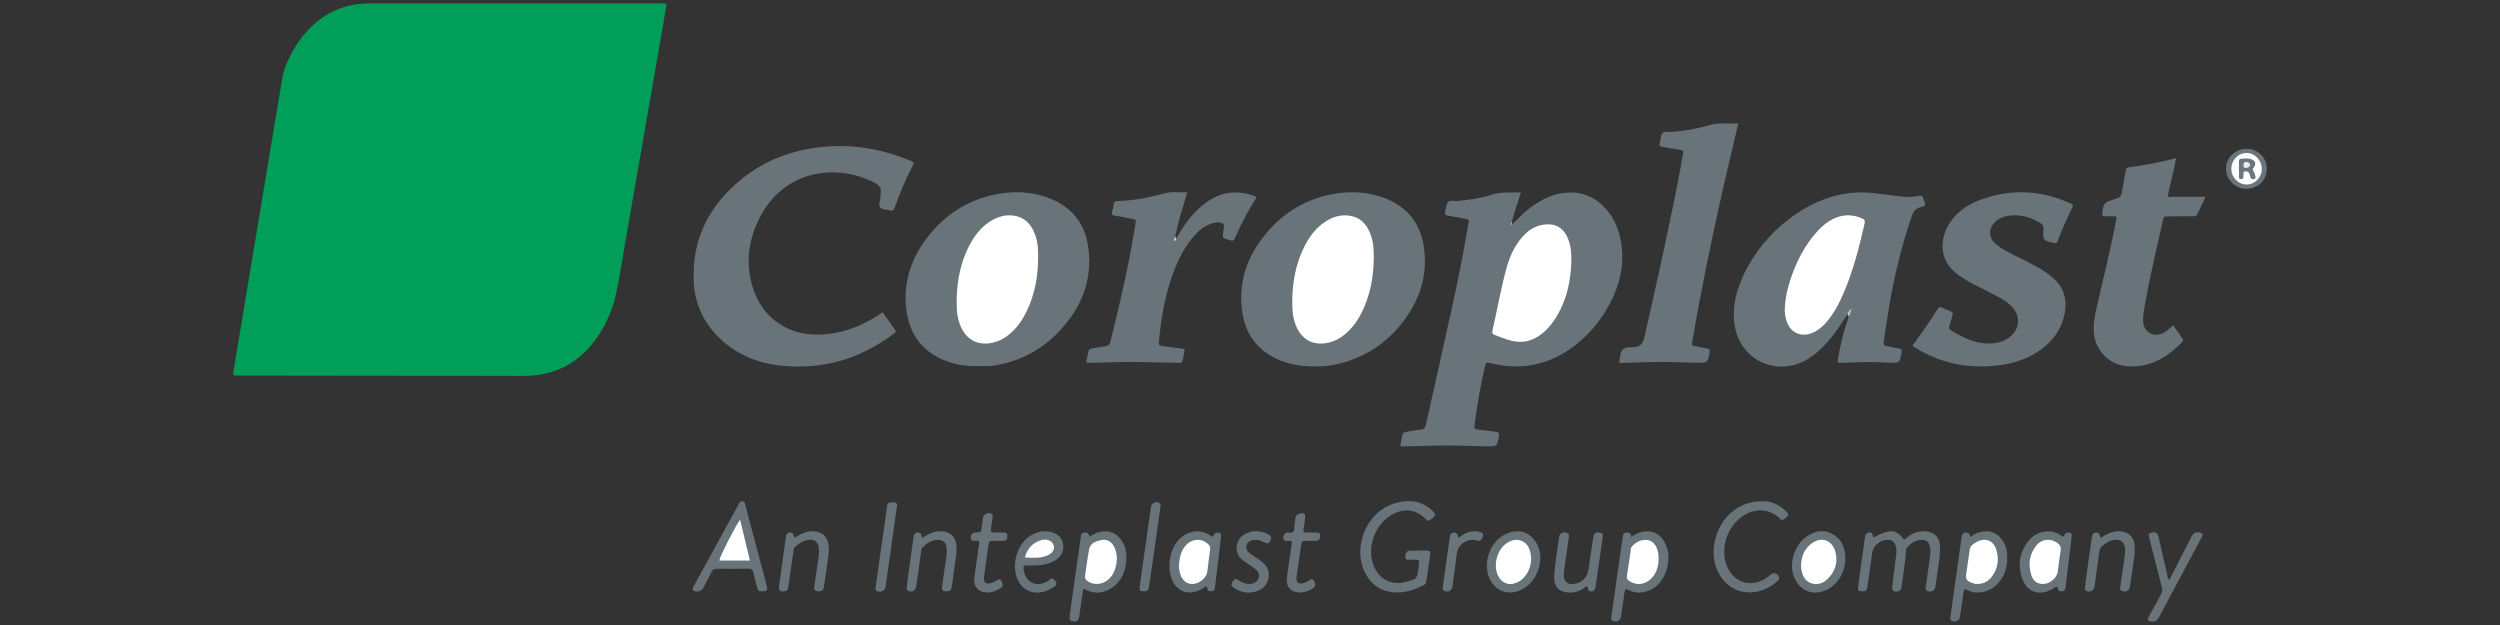 <?xml version="1.0" encoding="utf-8"?>
<!-- Generator: Adobe Illustrator 24.1.2, SVG Export Plug-In . SVG Version: 6.00 Build 0)  -->
<svg version="1.1" id="layer" xmlns="http://www.w3.org/2000/svg" xmlns:xlink="http://www.w3.org/1999/xlink" x="0px" y="0px"
	 viewBox="0 0 180 45" style="enable-background:new 0 0 180 45;" xml:space="preserve">
<rect x="0" y="0" width="180" height="45" fill="#333333" stroke="none"/>
<style type="text/css">
	.st0{fill:#009E58;}
	.st1{fill:#68737A;}
	.st2{fill:#69747A;}
	.st3{fill:#69747B;}
	.st4{fill:#C1C8CB;}
	.st5{fill:#D2D3D6;}
	.st6{fill:#C2C7CA;}
	.st7{fill:#FFFFFF;}
	.st8{fill:#FEFEFE;}
	.st9{fill:#FDFEFE;}
	.st10{fill:#6B767C;}
	.st11{fill:#E8EAEB;}
</style>
<g>
	<path class="st0" d="M48.001,0.285C47.838,1.23,47.68,2.152,47.52,3.073c-0.383,2.207-0.767,4.413-1.151,6.62
		c-0.438,2.518-0.877,5.036-1.315,7.554c-0.219,1.259-0.412,2.523-0.668,3.775c-0.283,1.388-0.861,2.654-1.761,3.76
		c-1.186,1.457-2.733,2.199-4.602,2.276c-0.54,0.022-1.082,0.004-1.623,0.003c-3.445-0.003-6.89-0.005-10.335-0.008
		c-2.957-0.003-5.913-0.008-8.87-0.013c-0.04,0-0.079,0.001-0.119,0c-0.306-0.007-0.312-0.008-0.264-0.301
		c0.306-1.859,0.614-3.718,0.924-5.577c0.329-1.976,0.66-3.951,0.989-5.926c0.355-2.132,0.708-4.263,1.063-6.395
		c0.171-1.027,0.351-2.052,0.515-3.08c0.061-0.38,0.156-0.746,0.303-1.101c0.407-0.986,0.956-1.878,1.71-2.638
		c1.175-1.185,2.604-1.769,4.266-1.772c3.894-0.007,7.788-0.002,11.682-0.002c3.089,0,6.177,0,9.266,0.001
		C47.674,0.249,47.82,0.224,48.001,0.285z"/>
	<path class="st1" d="M108.858,16.161c0.428-0.389,0.809-0.828,1.278-1.174c0.675-0.498,1.388-0.915,2.228-1.063
		c1.421-0.25,2.573,0.22,3.45,1.349c0.599,0.772,0.872,1.676,0.965,2.638c0.118,1.212-0.129,2.359-0.631,3.459
		c-0.584,1.28-1.403,2.385-2.484,3.286c-1.831,1.525-3.909,2.064-6.247,1.516c-0.013-0.003-0.025-0.009-0.038-0.011
		c-0.388-0.085-0.396-0.086-0.477,0.286c-0.141,0.643-0.285,1.286-0.4,1.934c-0.124,0.7-0.219,1.405-0.32,2.109
		c-0.056,0.392-0.036,0.415,0.373,0.45c0.395,0.034,0.783,0.104,1.175,0.159c0.204,0.029,0.22,0.111,0.19,0.29
		c-0.129,0.759-0.123,0.761-0.898,0.748c-1.279-0.022-2.558-0.091-3.838-0.05c-0.659,0.022-1.318,0.036-1.977,0.052
		c-0.117,0.003-0.237,0.023-0.374-0.027c0.001-0.271,0.099-0.529,0.143-0.796c0.022-0.134,0.107-0.19,0.242-0.216
		c0.35-0.067,0.699-0.139,1.054-0.162c0.229-0.015,0.341-0.118,0.392-0.35c0.633-2.867,1.285-5.73,1.913-8.599
		c0.425-1.942,0.812-3.893,1.142-5.854c0.055-0.328,0.057-0.328-0.284-0.391c-0.401-0.075-0.802-0.159-1.205-0.222
		c-0.179-0.028-0.22-0.106-0.176-0.267c0.065-0.24,0.058-0.535,0.201-0.709c0.142-0.173,0.448-0.057,0.68-0.079
		c0.842-0.08,1.68-0.192,2.485-0.45c0.674-0.217,1.353-0.148,2.084-0.164c-0.217,0.737-0.492,1.418-0.65,2.133
		C108.819,16.046,108.792,16.105,108.858,16.161z"/>
	<path class="st1" d="M63.548,22.484c0.312,0.439,0.597,0.85,0.893,1.252c0.126,0.172-0.009,0.233-0.11,0.309
		c-0.762,0.571-1.576,1.055-2.45,1.438c-1.742,0.763-3.57,1.024-5.451,0.86c-1.739-0.152-3.313-0.743-4.598-1.973
		c-1.189-1.138-1.831-2.545-1.889-4.18c-0.11-3.111,1.209-5.558,3.629-7.438c1.61-1.251,3.463-1.928,5.486-2.156
		c2.169-0.245,4.256,0.082,6.277,0.885c0.086,0.034,0.172,0.067,0.255,0.107c0.232,0.111,0.239,0.116,0.119,0.35
		c-0.501,0.974-0.931,1.979-1.289,3.013c-0.071,0.204-0.167,0.261-0.376,0.191c-0.222-0.074-0.521-0.026-0.665-0.197
		c-0.151-0.18,0.002-0.455,0.005-0.688c0.001-0.092-0.006-0.188,0.015-0.276c0.106-0.441-0.116-0.67-0.487-0.855
		c-2.944-1.465-6.804-0.791-8.438,3.023c-0.7,1.635-0.78,3.326-0.111,5.005c0.714,1.791,2.38,2.903,4.311,2.933
		c1.651,0.026,3.137-0.478,4.511-1.361C63.294,22.654,63.403,22.58,63.548,22.484z"/>
	<path class="st1" d="M133.015,22.641c-0.558,0.865-1.131,1.72-1.876,2.442c-0.576,0.558-1.218,1.01-2.012,1.204
		c-1.935,0.473-3.779-0.685-4.187-2.633c-0.205-0.98-0.102-1.937,0.208-2.883c0.993-3.033,3.783-5.756,6.802-6.627
		c0.975-0.281,1.967-0.353,2.977-0.239c0.655,0.074,1.308,0.16,1.962,0.247c0.366,0.049,0.736,0.039,1.104-0.026
		c0.417-0.073,0.418-0.067,0.551,0.343c0.016,0.05,0.023,0.105,0.047,0.151c0.069,0.134-0.005,0.193-0.116,0.236
		c-0.049,0.019-0.098,0.042-0.149,0.052c-0.392,0.075-0.57,0.329-0.695,0.698c-0.712,2.101-1.238,4.248-1.609,6.433
		c-0.136,0.805-0.25,1.614-0.373,2.421c-0.01,0.065-0.009,0.132-0.02,0.197c-0.029,0.165,0.044,0.242,0.204,0.269
		c0.299,0.05,0.594,0.124,0.894,0.162c0.205,0.026,0.217,0.111,0.185,0.291c-0.134,0.757-0.128,0.777-0.902,0.731
		c-1.069-0.064-2.136-0.046-3.204,0.01c-0.092,0.005-0.185,0.009-0.277,0.006c-0.227-0.006-0.247-0.022-0.204-0.258
		c0.081-0.44,0.166-0.88,0.264-1.316c0.133-0.592,0.33-1.166,0.511-1.743c0.059-0.097,0.006-0.216,0.047-0.281
		C133.133,22.56,133.08,22.607,133.015,22.641z"/>
	<path class="st1" d="M94.724,26.378c-1.039,0.014-1.997-0.136-2.89-0.578c-1.339-0.662-2.133-1.753-2.371-3.21
		c-0.362-2.212,0.312-4.148,1.735-5.831c1.25-1.478,2.836-2.43,4.751-2.783c1.336-0.246,2.659-0.174,3.924,0.357
		c1.541,0.647,2.418,1.837,2.65,3.475c0.299,2.111-0.357,3.963-1.684,5.584c-1.218,1.488-2.783,2.44-4.67,2.851
		C95.676,26.35,95.178,26.389,94.724,26.378z"/>
	<path class="st1" d="M70.474,26.355c-0.826,0.037-1.631-0.08-2.403-0.381c-1.556-0.608-2.49-1.749-2.769-3.382
		c-0.346-2.025,0.212-3.845,1.435-5.46c1.285-1.697,2.983-2.776,5.086-3.162c1.321-0.243,2.634-0.163,3.885,0.363
		c1.557,0.654,2.442,1.857,2.656,3.514c0.303,2.346-0.513,4.331-2.11,6.015c-1.294,1.366-2.885,2.191-4.753,2.47
		c-0.065,0.01-0.131,0.022-0.196,0.023C71.028,26.356,70.751,26.355,70.474,26.355z"/>
	<path class="st1" d="M137.692,24.895c0.655-0.896,1.271-1.768,1.836-2.675c0.082-0.131,0.168-0.133,0.296-0.071
		c0.201,0.098,0.408,0.185,0.617,0.267c0.153,0.061,0.188,0.146,0.133,0.306c-0.085,0.249-0.137,0.509-0.215,0.76
		c-0.036,0.115-0.036,0.202,0.073,0.272c1.007,0.646,2.064,1.125,3.305,0.935c0.356-0.054,0.683-0.199,0.969-0.423
		c0.714-0.56,0.792-1.487,0.179-2.153c-0.289-0.315-0.644-0.546-1.018-0.743c-0.63-0.332-1.268-0.648-1.9-0.975
		c-0.328-0.17-0.638-0.37-0.941-0.583c-1.581-1.113-1.317-2.791-0.597-3.834c0.57-0.826,1.387-1.329,2.314-1.649
		c1.942-0.671,3.88-0.658,5.802,0.098c0.184,0.072,0.365,0.152,0.55,0.221c0.162,0.06,0.193,0.151,0.11,0.302
		c-0.088,0.162-0.161,0.332-0.24,0.499c-0.293,0.62-0.568,1.248-0.81,1.889c-0.06,0.158-0.129,0.194-0.291,0.155
		c-0.773-0.187-0.785-0.183-0.733-0.97c0.015-0.233-0.057-0.361-0.249-0.478c-0.789-0.479-1.626-0.672-2.537-0.453
		c-0.208,0.05-0.395,0.146-0.566,0.274c-0.527,0.396-0.758,1.173-0.037,1.747c0.343,0.272,0.724,0.482,1.112,0.68
		c0.704,0.36,1.429,0.68,2.106,1.093c0.294,0.179,0.57,0.381,0.832,0.603c0.799,0.681,1.059,1.545,0.87,2.56
		c-0.207,1.107-0.809,1.96-1.708,2.615c-0.816,0.596-1.742,0.939-2.729,1.093c-2.229,0.349-4.333-0.007-6.275-1.19
		C137.871,25.023,137.798,24.968,137.692,24.895z"/>
	<path class="st1" d="M116.588,26.139c0.042-0.354,0.046-0.691,0.211-0.927c0.167-0.24,0.529-0.201,0.805-0.21
		c0.536-0.019,0.699-0.295,0.81-0.787c0.894-3.955,1.78-7.912,2.543-11.896c0.074-0.388,0.138-0.778,0.206-1.167
		c0.055-0.313,0.056-0.315-0.27-0.373c-0.363-0.065-0.729-0.115-1.09-0.192c-0.354-0.076-0.371-0.05-0.274-0.395
		c0.06-0.213,0.026-0.482,0.185-0.628c0.151-0.138,0.405-0.05,0.613-0.064c0.951-0.063,1.885-0.234,2.796-0.501
		c0.665-0.195,1.329-0.066,2.037-0.12c-0.148,0.628-0.282,1.202-0.42,1.776c-0.89,3.7-1.686,7.421-2.398,11.159
		c-0.172,0.905-0.329,1.814-0.488,2.722c-0.059,0.339-0.052,0.339,0.285,0.404c0.259,0.05,0.515,0.114,0.776,0.149
		c0.181,0.025,0.206,0.108,0.179,0.268c-0.134,0.775-0.131,0.778-0.924,0.761c-1.16-0.026-2.32-0.085-3.481-0.045
		C118.004,26.095,117.32,26.115,116.588,26.139z"/>
	<path class="st1" d="M152.406,15.61c-0.297-0.068-0.574-0.031-0.847-0.035c-0.172-0.003-0.221-0.051-0.193-0.237
		c0.108-0.732,0.1-0.733,0.794-0.968c0.568-0.192,0.565-0.193,0.665-0.798c0.071-0.429,0.157-0.855,0.224-1.284
		c0.024-0.15,0.073-0.234,0.24-0.252c1.127-0.127,2.236-0.351,3.392-0.654c-0.166,0.952-0.433,1.84-0.61,2.789
		c0.909,0,1.798,0,2.725,0c-0.182,0.477-0.419,0.872-0.616,1.285c-0.064,0.134-0.192,0.117-0.31,0.117
		c-0.581,0-1.161-0.001-1.742,0.001c-0.326,0.001-0.329,0.003-0.405,0.332c-0.498,2.155-0.997,4.31-1.366,6.492
		c-0.04,0.235-0.062,0.471-0.056,0.708c0.019,0.776,0.699,1.199,1.419,0.89c0.285-0.122,0.488-0.351,0.742-0.582
		c0.232,0.328,0.447,0.638,0.668,0.945c0.078,0.108,0.049,0.192-0.034,0.278c-1.097,1.148-2.372,1.882-4.027,1.722
		c-1.233-0.119-2.22-1.165-2.315-2.427c-0.045-0.601,0.072-1.182,0.201-1.761c0.417-1.876,0.891-3.74,1.271-5.624
		C152.287,16.24,152.344,15.932,152.406,15.61z"/>
	<path class="st1" d="M84.695,17.173c0.498-0.892,1.074-1.723,1.872-2.38c0.747-0.616,1.581-0.998,2.574-0.934
		c0.449,0.029,0.884,0.125,1.286,0.305c0.046,0.091-0.011,0.141-0.043,0.19c-0.548,0.842-0.996,1.737-1.406,2.652
		c-0.167,0.373-0.168,0.372-0.544,0.248c-0.063-0.021-0.123-0.052-0.187-0.063c-0.186-0.034-0.228-0.144-0.197-0.316
		c0.033-0.181,0.046-0.366,0.075-0.548c0.025-0.162-0.044-0.24-0.2-0.28c-0.314-0.081-0.604,0.003-0.884,0.122
		c-0.511,0.217-0.897,0.595-1.239,1.021c-0.593,0.739-1,1.58-1.326,2.461c-0.514,1.391-0.813,2.833-0.967,4.306
		c-0.022,0.21-0.054,0.419-0.066,0.629c-0.016,0.278-0.006,0.291,0.263,0.33c0.443,0.064,0.888,0.118,1.332,0.178
		c0.271,0.036,0.285,0.041,0.217,0.321c-0.211,0.877,0.013,0.709-0.85,0.701c-1.306-0.012-2.61-0.085-3.917-0.044
		c-0.659,0.02-1.318,0.037-1.977,0.053c-0.09,0.002-0.181-0.009-0.287-0.016c-0.004-0.307,0.11-0.577,0.158-0.858
		c0.022-0.131,0.136-0.14,0.243-0.158c0.325-0.053,0.648-0.121,0.974-0.165c0.199-0.027,0.297-0.122,0.345-0.315
		c0.555-2.25,1.099-4.503,1.514-6.784c0.101-0.557,0.193-1.116,0.287-1.674c0.058-0.341,0.055-0.344-0.285-0.408
		c-0.401-0.076-0.801-0.161-1.205-0.221c-0.201-0.03-0.236-0.11-0.181-0.291c0.054-0.176,0.091-0.358,0.115-0.54
		c0.022-0.168,0.109-0.212,0.265-0.216c1.18-0.034,2.326-0.268,3.463-0.573c0.499-0.134,1.017-0.029,1.566-0.056
		c-0.313,1.082-0.664,2.103-0.863,3.165C84.597,17.09,84.499,17.204,84.695,17.173z"/>
	<path class="st1" d="M102.124,39.645c0.211,0,0.422,0.001,0.633,0c0.165-0.001,0.249,0.071,0.224,0.242
		c-0.094,0.652-0.19,1.303-0.281,1.955c-0.016,0.11-0.045,0.206-0.149,0.262c-0.774,0.41-1.588,0.663-2.469,0.513
		c-0.889-0.151-1.483-0.706-1.858-1.504c-0.777-1.655,0.069-4.263,2.242-4.889c0.937-0.27,1.829-0.196,2.596,0.488
		c0.059,0.053,0.115,0.109,0.17,0.166c0.128,0.133,0.109,0.257-0.029,0.37c-0.061,0.05-0.127,0.095-0.183,0.151
		c-0.132,0.133-0.25,0.122-0.363-0.022c-0.016-0.021-0.035-0.039-0.055-0.057c-0.69-0.637-1.457-0.741-2.294-0.311
		c-1.285,0.66-1.93,2.353-1.41,3.698c0.385,0.994,1.244,1.446,2.282,1.202c0.013-0.003,0.025-0.008,0.038-0.011
		c0.791-0.194,0.821-0.228,0.911-1.028c0.006-0.052,0.01-0.105,0.017-0.157c0.061-0.413,0.061-0.413-0.375-0.414
		c-0.092,0-0.185,0.003-0.277-0.001c-0.138-0.006-0.307,0.041-0.312-0.191c-0.006-0.28,0.095-0.445,0.309-0.456
		C101.702,39.637,101.913,39.645,102.124,39.645z"/>
	<path class="st1" d="M134.898,38.693c1.22-0.623,1.607-0.599,2.19,0.154c0.132-0.043,0.222-0.161,0.334-0.239
		c0.394-0.276,0.828-0.406,1.306-0.34c0.605,0.084,0.898,0.415,0.949,1.026c0.039,0.465-0.047,0.919-0.104,1.376
		c-0.064,0.522-0.145,1.043-0.221,1.564c-0.044,0.3-0.294,0.437-0.576,0.322c-0.165-0.067-0.137-0.207-0.119-0.337
		c0.09-0.638,0.19-1.276,0.271-1.915c0.038-0.299,0.096-0.599,0.039-0.903c-0.07-0.38-0.272-0.551-0.657-0.53
		c-0.424,0.023-0.738,0.255-1.009,0.559c-0.077,0.086-0.063,0.195-0.071,0.3c-0.064,0.841-0.207,1.671-0.318,2.506
		c-0.02,0.152-0.043,0.284-0.222,0.329c-0.346,0.087-0.485-0.03-0.441-0.392c0.092-0.771,0.187-1.542,0.285-2.312
		c0.019-0.146,0.015-0.287-0.012-0.432c-0.081-0.431-0.323-0.612-0.752-0.554c-0.49,0.065-0.899,0.448-0.972,0.938
		c-0.121,0.807-0.224,1.616-0.343,2.424c-0.043,0.294-0.131,0.353-0.417,0.337c-0.228-0.013-0.281-0.062-0.255-0.291
		c0.053-0.457,0.119-0.914,0.182-1.37c0.104-0.756,0.208-1.512,0.317-2.268c0.036-0.253,0.24-0.368,0.448-0.28
		C134.885,38.429,134.793,38.609,134.898,38.693z"/>
	<path class="st1" d="M54.888,42.572c-0.29,0.002-0.308-0.007-0.38-0.282c-0.09-0.344-0.18-0.688-0.253-1.036
		c-0.044-0.209-0.124-0.312-0.366-0.307c-0.765,0.016-1.531,0.011-2.296,0.002c-0.186-0.002-0.287,0.067-0.366,0.231
		c-0.177,0.368-0.37,0.729-0.56,1.091c-0.148,0.282-0.394,0.384-0.681,0.288c-0.108-0.036-0.147-0.109-0.11-0.214
		c0.022-0.062,0.059-0.118,0.091-0.176c1.059-1.93,2.118-3.86,3.176-5.79c0.006-0.012,0.014-0.023,0.02-0.034
		c0.07-0.125,0.119-0.277,0.31-0.249c0.177,0.026,0.167,0.181,0.199,0.302c0.512,1.922,1.024,3.843,1.532,5.766
		C55.292,42.492,55.224,42.57,54.888,42.572z"/>
	<path class="st1" d="M117.43,38.664c0.306-0.198,0.558-0.327,0.851-0.378c0.661-0.114,1.198,0.114,1.539,0.704
		c0.414,0.716,0.377,1.47,0.107,2.214c-0.268,0.738-0.771,1.249-1.565,1.424c-0.422,0.093-0.72,0.042-1.318-0.227
		c-0.14,0.303-0.113,0.638-0.176,0.952c-0.072,0.361-0.104,0.73-0.164,1.093c-0.043,0.256-0.398,0.398-0.607,0.248
		c-0.097-0.07-0.093-0.173-0.077-0.285c0.107-0.743,0.208-1.487,0.312-2.23c0.149-1.056,0.299-2.112,0.45-3.168
		c0.015-0.104,0.037-0.207,0.051-0.312c0.021-0.16,0.031-0.327,0.243-0.351C117.277,38.326,117.458,38.343,117.43,38.664z"/>
	<path class="st1" d="M141.85,38.661c0.321-0.232,0.612-0.347,0.93-0.392c0.51-0.071,0.937,0.084,1.273,0.474
		c0.49,0.57,0.529,1.249,0.425,1.943c-0.081,0.545-0.319,1.027-0.719,1.422c-0.511,0.503-1.431,0.769-2.151,0.354
		c-0.045-0.026-0.096-0.041-0.166-0.07c-0.118,0.374-0.127,0.754-0.19,1.124c-0.055,0.324-0.089,0.653-0.151,0.975
		c-0.042,0.219-0.434,0.344-0.605,0.199c-0.09-0.076-0.076-0.184-0.06-0.293c0.074-0.521,0.14-1.044,0.213-1.565
		c0.172-1.225,0.347-2.45,0.521-3.675c0.022-0.156,0.053-0.312,0.069-0.469c0.017-0.168,0.046-0.315,0.252-0.343
		C141.693,38.32,141.829,38.383,141.85,38.661z"/>
	<path class="st1" d="M126.853,36.091c0.666-0.028,1.25,0.235,1.743,0.719c0.19,0.186,0.202,0.287,0.038,0.425
		c-0.268,0.227-0.323,0.271-0.522,0.07c-0.602-0.606-1.536-0.735-2.378-0.299c-1.239,0.642-1.895,2.257-1.458,3.584
		c0.513,1.561,2.087,1.73,3.067,0.897c0.04-0.034,0.079-0.07,0.12-0.103c0.239-0.197,0.49-0.135,0.622,0.151
		c0.046,0.099,0.012,0.179-0.058,0.249c-0.158,0.161-0.336,0.295-0.527,0.414c-1.609,1.003-3.465,0.298-3.997-1.521
		c-0.421-1.438,0.219-3.543,2.009-4.321C125.926,36.177,126.362,36.084,126.853,36.091z"/>
	<path class="st1" d="M78.456,38.634c0.278-0.186,0.549-0.31,0.854-0.358c0.576-0.09,1.039,0.093,1.387,0.556
		c0.447,0.596,0.459,1.276,0.332,1.965c-0.103,0.558-0.361,1.049-0.813,1.408c-0.604,0.48-1.269,0.616-1.993,0.281
		c-0.071-0.033-0.133-0.086-0.238-0.066c-0.082,0.566-0.165,1.137-0.247,1.709c-0.011,0.078-0.014,0.158-0.028,0.235
		c-0.062,0.337-0.188,0.422-0.516,0.367c-0.128-0.021-0.186-0.089-0.186-0.21c0-0.092,0.006-0.185,0.018-0.276
		c0.17-1.211,0.341-2.423,0.513-3.634c0.087-0.612,0.177-1.224,0.263-1.836c0.025-0.179,0.001-0.38,0.253-0.43
		C78.279,38.302,78.391,38.427,78.456,38.634z"/>
	<path class="st1" d="M148.098,42.226c-0.156,0.036-0.266,0.159-0.404,0.231c-0.866,0.45-1.732,0.172-2.071-0.739
		c-0.38-1.022-0.228-1.998,0.487-2.846c0.507-0.602,1.564-0.893,2.31-0.287c0.028,0.023,0.067,0.033,0.09,0.044
		c0.076-0.01,0.099-0.06,0.122-0.107c0.094-0.194,0.261-0.22,0.433-0.153c0.168,0.065,0.095,0.225,0.082,0.347
		c-0.041,0.392-0.091,0.783-0.138,1.174c-0.098,0.809-0.199,1.617-0.294,2.426c-0.018,0.151-0.072,0.247-0.238,0.255
		c-0.158,0.008-0.293-0.011-0.319-0.205C148.15,42.317,148.15,42.263,148.098,42.226z"/>
	<path class="st1" d="M87.276,38.649c0.145-0.098,0.16-0.301,0.364-0.307c0.209-0.006,0.299,0.061,0.276,0.265
		c-0.074,0.667-0.151,1.334-0.231,2c-0.064,0.536-0.136,1.07-0.199,1.606c-0.02,0.174-0.013,0.351-0.263,0.359
		c-0.214,0.007-0.247-0.019-0.334-0.338c-0.124-0.036-0.183,0.075-0.267,0.125c-0.183,0.107-0.369,0.199-0.576,0.252
		c-0.621,0.156-1.149-0.054-1.509-0.58c-0.576-0.843-0.437-2.656,0.602-3.407C85.649,38.256,86.441,38.004,87.276,38.649z"/>
	<path class="st1" d="M156.185,41.767c0.15-0.291,0.294-0.568,0.437-0.846c0.384-0.75,0.766-1.502,1.151-2.252
		c0.16-0.311,0.353-0.398,0.669-0.314c0.128,0.034,0.179,0.107,0.124,0.232c-0.037,0.084-0.083,0.165-0.126,0.246
		c-0.986,1.848-1.971,3.696-2.957,5.543c-0.192,0.359-0.321,0.421-0.693,0.355c-0.142-0.025-0.177-0.101-0.127-0.223
		c0.035-0.085,0.083-0.164,0.127-0.245c0.259-0.474,0.511-0.952,0.782-1.419c0.114-0.197,0.131-0.381,0.074-0.599
		c-0.298-1.133-0.584-2.268-0.875-3.403c-0.007-0.025-0.018-0.05-0.024-0.075c-0.071-0.301-0.049-0.368,0.133-0.413
		c0.311-0.077,0.464,0.001,0.531,0.287c0.218,0.935,0.431,1.872,0.645,2.809C156.079,41.553,156.087,41.659,156.185,41.767z"/>
	<path class="st1" d="M110.906,40.05c-0.005,1.276-0.723,2.28-1.731,2.549c-0.718,0.192-1.373-0.059-1.783-0.682
		c-0.854-1.297-0.028-3.488,1.718-3.659c0.555-0.054,1.001,0.178,1.348,0.601C110.77,39.241,110.897,39.691,110.906,40.05z"/>
	<path class="st1" d="M74.364,40.713c-0.106,0-0.211,0.002-0.317,0c-0.367-0.008-0.404,0.037-0.328,0.403
		c0.18,0.859,0.932,1.186,1.687,0.734c0.045-0.027,0.091-0.054,0.131-0.089c0.24-0.212,0.334-0.109,0.489,0.134
		c0.067,0.106,0.056,0.199-0.042,0.279c-0.821,0.666-2.157,0.789-2.723-0.469c-0.436-0.97-0.087-2.365,0.758-3.014
		c0.495-0.38,1.055-0.534,1.674-0.38c0.445,0.111,0.759,0.375,0.845,0.84c0.087,0.472-0.085,0.856-0.476,1.134
		c-0.342,0.243-0.736,0.349-1.145,0.4c-0.183,0.023-0.368,0.025-0.553,0.036C74.364,40.718,74.364,40.716,74.364,40.713z"/>
	<path class="st1" d="M132.867,40.205c-0.015,0.76-0.281,1.409-0.847,1.928c-0.321,0.294-0.7,0.468-1.128,0.522
		c-0.838,0.106-1.569-0.455-1.802-1.371c-0.236-0.929,0.175-2.078,0.962-2.632c0.559-0.392,1.175-0.565,1.819-0.239
		c0.656,0.331,0.956,0.912,0.995,1.635C132.869,40.099,132.867,40.152,132.867,40.205z"/>
	<path class="st1" d="M66.423,38.723c0.321-0.213,0.639-0.392,1.013-0.45c0.674-0.104,1.427,0.14,1.434,1.181
		c0.004,0.585-0.132,1.15-0.194,1.725c-0.038,0.353-0.095,0.704-0.151,1.055c-0.044,0.269-0.11,0.326-0.35,0.338
		c-0.309,0.016-0.382-0.047-0.341-0.361c0.083-0.639,0.179-1.277,0.277-1.914c0.044-0.288,0.078-0.576,0.045-0.865
		c-0.044-0.386-0.281-0.587-0.671-0.562c-0.431,0.028-0.769,0.249-1.064,0.548c-0.069,0.07-0.08,0.161-0.093,0.254
		c-0.106,0.769-0.214,1.538-0.322,2.307c-0.013,0.091-0.027,0.182-0.047,0.272c-0.062,0.284-0.29,0.406-0.554,0.304
		c-0.126-0.049-0.135-0.15-0.122-0.259c0.035-0.301,0.068-0.602,0.109-0.902c0.125-0.899,0.253-1.798,0.381-2.697
		c0.041-0.289,0.174-0.396,0.405-0.348C66.377,38.388,66.297,38.59,66.423,38.723z"/>
	<path class="st1" d="M57.202,38.704c0.139-0.012,0.227-0.122,0.34-0.183c0.419-0.225,0.851-0.34,1.33-0.221
		c0.383,0.095,0.617,0.327,0.73,0.699c0.098,0.324,0.088,0.653,0.046,0.98c-0.094,0.718-0.201,1.434-0.311,2.15
		c-0.023,0.149-0.009,0.336-0.189,0.407c-0.148,0.059-0.314,0.075-0.455-0.018c-0.121-0.08-0.072-0.217-0.056-0.329
		c0.091-0.665,0.184-1.33,0.286-1.993c0.037-0.236,0.056-0.472,0.039-0.709c-0.032-0.441-0.3-0.665-0.743-0.614
		c-0.398,0.045-0.71,0.261-0.995,0.527c-0.087,0.082-0.081,0.189-0.096,0.292c-0.123,0.847-0.249,1.693-0.369,2.54
		c-0.021,0.152-0.045,0.284-0.222,0.33c-0.339,0.089-0.49-0.04-0.442-0.395c0.158-1.161,0.318-2.321,0.482-3.481
		c0.04-0.287,0.186-0.397,0.411-0.328C57.084,38.386,57.095,38.404,57.202,38.704z"/>
	<path class="st1" d="M151.271,38.722c0.312-0.217,0.633-0.393,1.007-0.451c0.185-0.029,0.366-0.029,0.549,0.01
		c0.527,0.112,0.801,0.407,0.858,0.943c0.029,0.276,0.026,0.554-0.011,0.829c-0.099,0.73-0.207,1.459-0.317,2.188
		c-0.044,0.295-0.314,0.431-0.589,0.309c-0.145-0.065-0.124-0.19-0.108-0.305c0.061-0.443,0.131-0.885,0.194-1.328
		c0.053-0.378,0.115-0.756,0.149-1.136c0.07-0.779-0.384-1.109-1.107-0.814c-0.209,0.085-0.392,0.215-0.559,0.367
		c-0.103,0.093-0.16,0.199-0.179,0.339c-0.106,0.796-0.218,1.591-0.328,2.386c-0.011,0.078-0.019,0.157-0.038,0.234
		c-0.063,0.251-0.37,0.378-0.589,0.247c-0.096-0.057-0.098-0.151-0.087-0.243c0.033-0.288,0.067-0.575,0.107-0.862
		c0.125-0.9,0.253-1.799,0.379-2.698c0.044-0.315,0.139-0.407,0.377-0.393C151.213,38.358,151.13,38.592,151.271,38.722z"/>
	<path class="st1" d="M114.266,42.181c-0.351,0.275-0.7,0.474-1.129,0.484c-1.024,0.024-1.281-0.544-1.231-1.257
		c0.066-0.93,0.225-1.853,0.355-2.778c0.037-0.264,0.395-0.394,0.614-0.239c0.104,0.073,0.096,0.179,0.081,0.286
		c-0.085,0.599-0.171,1.198-0.255,1.797c-0.038,0.274-0.088,0.547-0.104,0.822c-0.035,0.592,0.29,0.858,0.867,0.729
		c0.447-0.1,0.818-0.481,0.891-0.942c0.125-0.792,0.235-1.587,0.356-2.38c0.047-0.31,0.15-0.389,0.44-0.359
		c0.213,0.022,0.279,0.093,0.248,0.31c-0.17,1.211-0.343,2.422-0.521,3.632c-0.035,0.239-0.222,0.347-0.422,0.272
		C114.294,42.497,114.346,42.334,114.266,42.181z"/>
	<path class="st1" d="M93.627,42.665c-0.685-0.006-1.05-0.429-0.971-1.054c0.096-0.758,0.213-1.513,0.321-2.269
		c0.009-0.065,0.023-0.13,0.033-0.195c0.019-0.124-0.013-0.208-0.16-0.201c-0.053,0.002-0.106-0.001-0.158-0.001
		c-0.137,0-0.273,0-0.293-0.184c-0.022-0.194,0.104-0.375,0.281-0.413c0.149-0.032,0.337,0.065,0.445-0.082
		c0.095-0.129,0.049-0.307,0.075-0.462c0.03-0.182,0.043-0.367,0.078-0.548c0.047-0.244,0.433-0.401,0.628-0.26
		c0.088,0.063,0.077,0.163,0.066,0.254c-0.036,0.288-0.064,0.577-0.119,0.861c-0.037,0.189,0.037,0.234,0.203,0.231
		c0.237-0.004,0.475-0.001,0.713,0c0.142,0.001,0.267,0.027,0.28,0.205c0.016,0.224-0.089,0.381-0.286,0.393
		c-0.224,0.013-0.449,0.003-0.673,0.004c-0.36,0.002-0.364,0.002-0.417,0.357c-0.108,0.73-0.213,1.46-0.315,2.19
		c-0.065,0.461,0.139,0.628,0.569,0.465c0.11-0.042,0.215-0.1,0.316-0.162c0.117-0.072,0.225-0.152,0.34,0.002
		c0.148,0.199,0.156,0.406-0.006,0.525C94.267,42.547,93.919,42.657,93.627,42.665z"/>
	<path class="st1" d="M71.146,42.665c-0.707,0-1.075-0.43-0.994-1.076c0.074-0.588,0.166-1.173,0.25-1.759
		c0.019-0.13,0.04-0.261,0.05-0.392c0.012-0.144,0.114-0.3,0.042-0.424c-0.083-0.144-0.266-0.051-0.403-0.071
		c-0.124-0.017-0.201-0.073-0.193-0.201c0.01-0.159,0.028-0.324,0.217-0.38c0.062-0.018,0.13-0.016,0.196-0.021
		c0.33-0.024,0.329-0.024,0.369-0.365c0.027-0.222,0.053-0.444,0.086-0.666c0.043-0.291,0.369-0.46,0.619-0.323
		c0.1,0.055,0.096,0.151,0.084,0.243c-0.035,0.274-0.075,0.548-0.113,0.821c-0.039,0.279-0.04,0.281,0.253,0.288
		c0.211,0.005,0.422,0.001,0.633,0.002c0.158,0.001,0.289,0.025,0.288,0.233c-0.001,0.25-0.074,0.356-0.304,0.366
		c-0.237,0.011-0.475,0.014-0.712,0c-0.206-0.012-0.312,0.052-0.34,0.27c-0.101,0.77-0.224,1.537-0.323,2.307
		c-0.057,0.445,0.143,0.595,0.557,0.442c0.11-0.041,0.216-0.098,0.317-0.159c0.129-0.078,0.246-0.17,0.364,0.018
		c0.144,0.23,0.143,0.388-0.039,0.517C71.754,42.548,71.418,42.654,71.146,42.665z"/>
	<path class="st1" d="M89.881,42.666c-0.368-0.001-0.699-0.118-1.002-0.319c-0.256-0.169-0.271-0.245-0.118-0.476
		c0.147-0.221,0.19-0.234,0.449-0.073c0.24,0.149,0.487,0.259,0.778,0.246c0.298-0.013,0.547-0.162,0.628-0.398
		c0.094-0.274-0.013-0.494-0.222-0.665c-0.163-0.133-0.341-0.247-0.513-0.369c-0.14-0.098-0.287-0.188-0.422-0.293
		c-0.689-0.534-0.462-1.497,0.136-1.843c0.573-0.332,1.162-0.294,1.735,0.009c0.218,0.115,0.241,0.246,0.127,0.458
		c-0.107,0.198-0.189,0.23-0.419,0.113c-0.24-0.121-0.481-0.215-0.756-0.186c-0.239,0.025-0.43,0.12-0.519,0.361
		c-0.092,0.25,0.009,0.441,0.2,0.589c0.166,0.129,0.346,0.24,0.521,0.358c0.175,0.118,0.343,0.243,0.502,0.384
		c0.626,0.553,0.41,1.549-0.267,1.909C90.492,42.591,90.181,42.667,89.881,42.666z"/>
	<path class="st1" d="M63.07,42.093c0.223-1.566,0.458-3.22,0.693-4.875c0.037-0.261,0.074-0.521,0.107-0.783
		c0.014-0.111,0.042-0.224,0.162-0.243c0.166-0.027,0.347-0.066,0.498,0.035c0.101,0.068,0.055,0.196,0.041,0.296
		c-0.086,0.626-0.18,1.251-0.268,1.876c-0.172,1.225-0.343,2.45-0.514,3.675c-0.009,0.065-0.011,0.132-0.025,0.196
		c-0.057,0.268-0.41,0.42-0.647,0.273C62.966,42.45,63.063,42.307,63.07,42.093z"/>
	<path class="st2" d="M82.352,42.572c-0.277,0.001-0.336-0.056-0.299-0.318c0.213-1.51,0.428-3.02,0.643-4.53
		c0.059-0.417,0.113-0.834,0.181-1.249c0.043-0.266,0.382-0.411,0.602-0.265c0.122,0.081,0.084,0.201,0.067,0.321
		c-0.122,0.846-0.235,1.693-0.356,2.539c-0.15,1.054-0.303,2.109-0.459,3.162C82.687,42.524,82.625,42.571,82.352,42.572z"/>
	<path class="st3" d="M105.017,38.733c0.296-0.259,0.595-0.414,0.943-0.469c0.214-0.033,0.42-0.007,0.625,0.048
		c0.124,0.033,0.222,0.088,0.198,0.243c-0.03,0.196-0.189,0.405-0.317,0.395c-0.09-0.007-0.178-0.044-0.268-0.062
		c-0.606-0.12-1.227,0.339-1.302,0.946c-0.099,0.796-0.209,1.59-0.318,2.384c-0.042,0.305-0.29,0.448-0.572,0.337
		c-0.167-0.066-0.137-0.205-0.119-0.335c0.08-0.586,0.162-1.172,0.244-1.758c0.073-0.521,0.146-1.041,0.22-1.562
		c0.013-0.091,0.037-0.181,0.046-0.272c0.016-0.165,0.086-0.27,0.265-0.283c0.176-0.013,0.273,0.064,0.302,0.236
		C104.969,38.619,104.988,38.654,105.017,38.733z"/>
	<path class="st3" d="M163.208,12.159c0.02,0.654-0.474,1.423-1.477,1.429c-0.816,0.005-1.472-0.673-1.459-1.463
		c0.013-0.789,0.699-1.427,1.514-1.408C162.6,10.735,163.213,11.357,163.208,12.159z"/>
	<path class="st4" d="M133.015,22.641c0.051-0.141,0.119-0.271,0.284-0.429c-0.04,0.258-0.091,0.434-0.198,0.593
		C133.085,22.743,133.091,22.67,133.015,22.641z"/>
	<path class="st5" d="M84.695,17.173c-0.01,0.076-0.044,0.139-0.115,0.201c-0.075-0.135-0.04-0.249,0.037-0.36
		C84.634,17.072,84.63,17.139,84.695,17.173z"/>
	<path class="st6" d="M108.858,16.161c-0.031,0.049-0.06,0.036-0.069-0.01c-0.014-0.066,0.014-0.121,0.065-0.165
		C108.854,16.045,108.856,16.103,108.858,16.161z"/>
	<path class="st7" d="M113.138,18.8c-0.037,1.402-0.32,2.742-1.046,3.962c-0.284,0.478-0.629,0.908-1.066,1.26
		c-0.685,0.552-1.445,0.725-2.297,0.487c-0.381-0.107-0.747-0.254-1.116-0.394c-0.15-0.057-0.199-0.141-0.162-0.299
		c0.354-1.497,0.604-3.019,1.014-4.503c0.226-0.819,0.565-1.589,1.129-2.239c0.477-0.551,1.065-0.898,1.811-0.922
		c0.644-0.02,1.115,0.27,1.404,0.841C113.096,17.56,113.151,18.175,113.138,18.8z"/>
	<path class="st7" d="M128.505,22.241c0.027-0.783,0.202-1.536,0.458-2.274c0.428-1.231,1.019-2.37,1.908-3.337
		c0.314-0.342,0.667-0.639,1.082-0.851c0.702-0.358,1.413-0.366,2.133-0.046c0.16,0.071,0.208,0.162,0.168,0.339
		c-0.378,1.698-0.811,3.379-1.494,4.984c-0.326,0.765-0.707,1.501-1.254,2.139c-0.234,0.273-0.502,0.506-0.816,0.678
		c-0.958,0.524-1.879,0.101-2.115-0.966C128.527,22.688,128.49,22.468,128.505,22.241z"/>
	<path class="st7" d="M98.91,18.625c-0.012,1.184-0.207,2.333-0.665,3.431c-0.292,0.7-0.678,1.341-1.239,1.862
		c-0.464,0.431-0.993,0.728-1.638,0.804c-1.034,0.122-1.638-0.446-1.935-1.008c-0.271-0.514-0.373-1.074-0.387-1.641
		c-0.039-1.549,0.199-3.048,0.93-4.437c0.335-0.637,0.763-1.203,1.363-1.619c0.598-0.414,1.251-0.619,1.981-0.458
		c0.535,0.117,0.915,0.445,1.18,0.917c0.319,0.57,0.4,1.193,0.41,1.831C98.911,18.414,98.91,18.519,98.91,18.625z"/>
	<path class="st7" d="M74.743,18.625c-0.009,1.308-0.242,2.568-0.807,3.755c-0.286,0.601-0.651,1.147-1.151,1.592
		c-0.453,0.403-0.964,0.679-1.58,0.75c-0.961,0.112-1.595-0.381-1.915-0.973c-0.271-0.499-0.384-1.043-0.403-1.596
		c-0.055-1.577,0.184-3.101,0.926-4.516c0.341-0.651,0.781-1.222,1.395-1.641c0.578-0.394,1.213-0.588,1.911-0.448
		c0.596,0.12,1.007,0.496,1.274,1.033c0.264,0.531,0.349,1.101,0.35,1.688C74.743,18.387,74.743,18.506,74.743,18.625z"/>
	<path class="st7" d="M53.286,37.412c0.245,1.02,0.473,1.97,0.709,2.949c-0.765,0-1.485,0-2.205,0
		C51.818,40.097,52.863,38.021,53.286,37.412z"/>
	<path class="st7" d="M119.418,40.206c0.005,0.606-0.16,1.145-0.641,1.549c-0.444,0.373-1.048,0.388-1.496,0.055
		c-0.116-0.087-0.171-0.17-0.145-0.329c0.104-0.636,0.189-1.274,0.284-1.911c0.009-0.064,0.013-0.141,0.051-0.187
		c0.263-0.321,0.602-0.511,1.022-0.512c0.389-0.001,0.628,0.234,0.784,0.566C119.39,39.68,119.417,39.941,119.418,40.206z"/>
	<path class="st7" d="M142.336,42.044c-0.108,0.006-0.247-0.026-0.382-0.085c-0.378-0.165-0.435-0.25-0.381-0.657
		c0.077-0.572,0.166-1.143,0.244-1.715c0.021-0.153,0.082-0.276,0.206-0.365c0.096-0.069,0.189-0.144,0.292-0.199
		c0.642-0.341,1.223-0.115,1.425,0.58c0.202,0.694,0.109,1.357-0.345,1.938C143.142,41.867,142.803,42.052,142.336,42.044z"/>
	<path class="st7" d="M80.417,40.246c-0.033,0.483-0.139,0.938-0.459,1.318c-0.437,0.52-1.148,0.633-1.661,0.271
		c-0.131-0.092-0.2-0.194-0.174-0.361c0.1-0.648,0.169-1.303,0.298-1.945c0.087-0.437,0.492-0.556,0.862-0.642
		c0.368-0.086,0.673,0.063,0.879,0.383C80.354,39.566,80.401,39.904,80.417,40.246z"/>
	<path class="st7" d="M147.447,38.866c0.218-0.004,0.414,0.063,0.601,0.17c0.255,0.146,0.369,0.338,0.313,0.65
		c-0.088,0.491-0.128,0.991-0.202,1.486c-0.063,0.419-0.514,0.819-0.955,0.866c-0.455,0.049-0.809-0.155-0.957-0.646
		c-0.229-0.758-0.138-1.488,0.374-2.124C146.826,39.012,147.111,38.877,147.447,38.866z"/>
	<path class="st7" d="M84.881,40.737c0.033-0.476,0.102-0.984,0.442-1.407c0.445-0.555,1.191-0.619,1.667-0.149
		c0.11,0.109,0.165,0.218,0.14,0.384c-0.078,0.534-0.137,1.071-0.206,1.606c-0.05,0.386-0.486,0.793-0.919,0.862
		c-0.44,0.07-0.781-0.126-0.977-0.562C84.952,41.305,84.884,40.979,84.881,40.737z"/>
	<path class="st7" d="M110.242,40.256c-0.011,0.466-0.162,0.88-0.451,1.243c-0.158,0.2-0.355,0.352-0.59,0.453
		c-0.548,0.236-1.07,0.046-1.333-0.485c-0.376-0.761-0.098-1.851,0.597-2.345c0.743-0.528,1.571-0.195,1.736,0.7
		C110.228,39.965,110.23,40.111,110.242,40.256z"/>
	<path class="st8" d="M73.789,40.135c0.182-0.636,0.544-1.038,1.122-1.229c0.448-0.148,0.855,0.019,0.957,0.367
		c0.092,0.313-0.134,0.624-0.576,0.768C74.819,40.195,74.333,40.17,73.789,40.135z"/>
	<path class="st7" d="M129.678,40.661c0.019-0.589,0.228-1.112,0.712-1.497c0.721-0.573,1.535-0.304,1.765,0.589
		c0.19,0.736-0.02,1.379-0.548,1.911c-0.327,0.329-0.735,0.483-1.189,0.334c-0.465-0.153-0.639-0.555-0.721-1.002
		C129.678,40.893,129.684,40.786,129.678,40.661z"/>
	<path class="st9" d="M161.781,13.285c-0.605,0.011-1.105-0.477-1.124-1.096c-0.019-0.636,0.473-1.171,1.084-1.177
		c0.589-0.006,1.09,0.501,1.108,1.12C162.866,12.747,162.377,13.275,161.781,13.285z"/>
	<path class="st10" d="M161.712,11.4c0.104,0.014,0.21,0.018,0.311,0.044c0.364,0.095,0.46,0.338,0.232,0.638
		c-0.073,0.097-0.079,0.146-0.011,0.229c0.088,0.106,0.091,0.245,0.132,0.369c0.023,0.071,0.057,0.17-0.044,0.202
		c-0.097,0.031-0.219,0.045-0.277-0.075c-0.04-0.081-0.055-0.174-0.081-0.262c-0.051-0.169-0.174-0.227-0.335-0.198
		c-0.152,0.027-0.099,0.16-0.11,0.256c-0.006,0.052-0.001,0.105-0.005,0.158c-0.007,0.097-0.066,0.132-0.157,0.134
		c-0.09,0.002-0.16-0.026-0.161-0.126c-0.004-0.395-0.009-0.789,0.001-1.184c0.004-0.165,0.155-0.151,0.268-0.165
		c0.078-0.009,0.158-0.002,0.237-0.002C161.711,11.412,161.711,11.406,161.712,11.4z"/>
	<path class="st11" d="M161.697,12.094c-0.145,0.006-0.168-0.085-0.17-0.204c-0.002-0.136,0.037-0.242,0.191-0.233
		c0.132,0.007,0.267,0.039,0.287,0.208C162.018,11.991,161.873,12.096,161.697,12.094z"/>
</g>
</svg>
